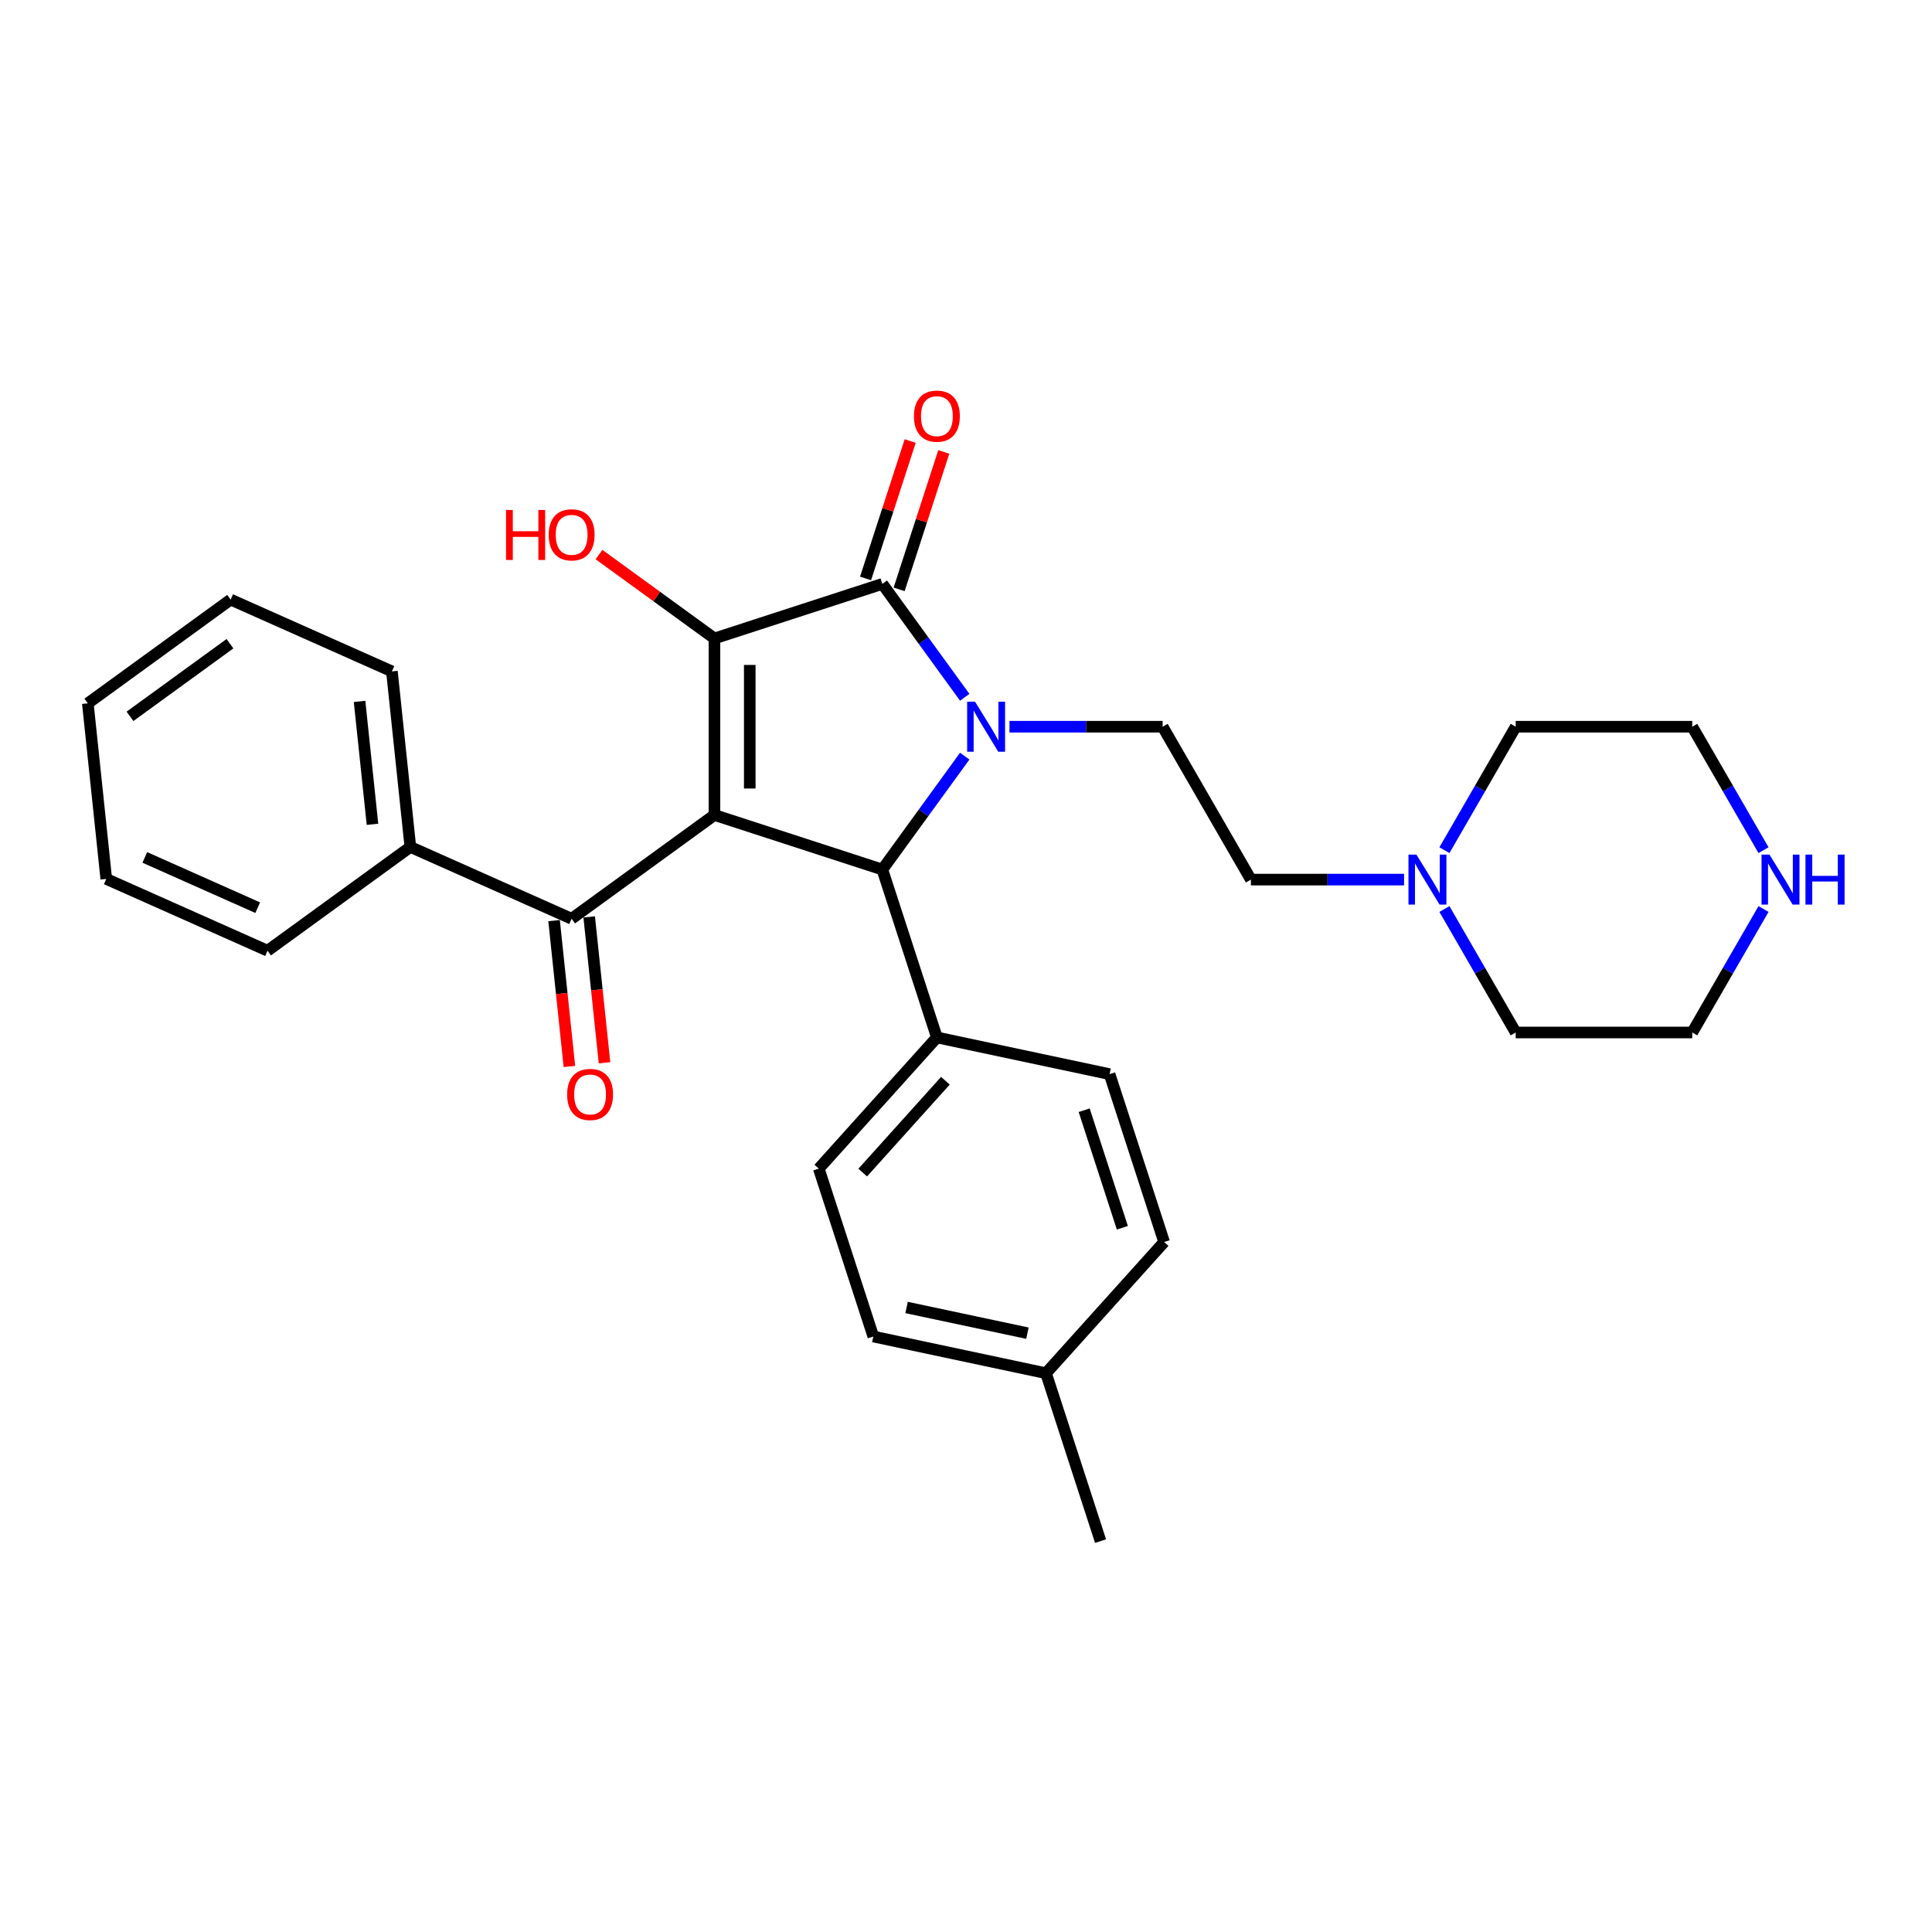 <?xml version='1.0' encoding='iso-8859-1'?>
<svg version='1.1' baseProfile='full'
              xmlns='http://www.w3.org/2000/svg'
                      xmlns:rdkit='http://www.rdkit.org/xml'
                      xmlns:xlink='http://www.w3.org/1999/xlink'
                  xml:space='preserve'
width='1000px' height='1000px' viewBox='0 0 1000 1000'>
<!-- END OF HEADER -->
<rect style='opacity:1.0;fill:#FFFFFF;stroke:none' width='1000' height='1000' x='0' y='0'> </rect>
<path class='bond-1' d='M 369.798,421.836 L 369.798,330.462' style='fill:none;fill-rule:evenodd;stroke:#000000;stroke-width:6px;stroke-linecap:butt;stroke-linejoin:miter;stroke-opacity:1' />
<path class='bond-1' d='M 388.073,408.13 L 388.073,344.168' style='fill:none;fill-rule:evenodd;stroke:#000000;stroke-width:6px;stroke-linecap:butt;stroke-linejoin:miter;stroke-opacity:1' />
<path class='bond-3' d='M 369.798,421.836 L 456.699,450.072' style='fill:none;fill-rule:evenodd;stroke:#000000;stroke-width:6px;stroke-linecap:butt;stroke-linejoin:miter;stroke-opacity:1' />
<path class='bond-4' d='M 369.798,421.836 L 295.876,475.544' style='fill:none;fill-rule:evenodd;stroke:#000000;stroke-width:6px;stroke-linecap:butt;stroke-linejoin:miter;stroke-opacity:1' />
<path class='bond-0' d='M 499.347,391.372 L 478.023,420.722' style='fill:none;fill-rule:evenodd;stroke:#0000FF;stroke-width:6px;stroke-linecap:butt;stroke-linejoin:miter;stroke-opacity:1' />
<path class='bond-0' d='M 478.023,420.722 L 456.699,450.072' style='fill:none;fill-rule:evenodd;stroke:#000000;stroke-width:6px;stroke-linecap:butt;stroke-linejoin:miter;stroke-opacity:1' />
<path class='bond-5' d='M 522.505,376.149 L 562.143,376.149' style='fill:none;fill-rule:evenodd;stroke:#0000FF;stroke-width:6px;stroke-linecap:butt;stroke-linejoin:miter;stroke-opacity:1' />
<path class='bond-5' d='M 562.143,376.149 L 601.781,376.149' style='fill:none;fill-rule:evenodd;stroke:#000000;stroke-width:6px;stroke-linecap:butt;stroke-linejoin:miter;stroke-opacity:1' />
<path class='bond-29' d='M 499.347,360.926 L 478.023,331.576' style='fill:none;fill-rule:evenodd;stroke:#0000FF;stroke-width:6px;stroke-linecap:butt;stroke-linejoin:miter;stroke-opacity:1' />
<path class='bond-29' d='M 478.023,331.576 L 456.699,302.226' style='fill:none;fill-rule:evenodd;stroke:#000000;stroke-width:6px;stroke-linecap:butt;stroke-linejoin:miter;stroke-opacity:1' />
<path class='bond-2' d='M 369.798,330.462 L 456.699,302.226' style='fill:none;fill-rule:evenodd;stroke:#000000;stroke-width:6px;stroke-linecap:butt;stroke-linejoin:miter;stroke-opacity:1' />
<path class='bond-12' d='M 369.798,330.462 L 339.918,308.753' style='fill:none;fill-rule:evenodd;stroke:#000000;stroke-width:6px;stroke-linecap:butt;stroke-linejoin:miter;stroke-opacity:1' />
<path class='bond-12' d='M 339.918,308.753 L 310.039,287.044' style='fill:none;fill-rule:evenodd;stroke:#FF0000;stroke-width:6px;stroke-linecap:butt;stroke-linejoin:miter;stroke-opacity:1' />
<path class='bond-8' d='M 465.39,305.05 L 476.945,269.485' style='fill:none;fill-rule:evenodd;stroke:#000000;stroke-width:6px;stroke-linecap:butt;stroke-linejoin:miter;stroke-opacity:1' />
<path class='bond-8' d='M 476.945,269.485 L 488.501,233.92' style='fill:none;fill-rule:evenodd;stroke:#FF0000;stroke-width:6px;stroke-linecap:butt;stroke-linejoin:miter;stroke-opacity:1' />
<path class='bond-8' d='M 448.009,299.403 L 459.565,263.838' style='fill:none;fill-rule:evenodd;stroke:#000000;stroke-width:6px;stroke-linecap:butt;stroke-linejoin:miter;stroke-opacity:1' />
<path class='bond-8' d='M 459.565,263.838 L 471.121,228.273' style='fill:none;fill-rule:evenodd;stroke:#FF0000;stroke-width:6px;stroke-linecap:butt;stroke-linejoin:miter;stroke-opacity:1' />
<path class='bond-6' d='M 456.699,450.072 L 484.935,536.973' style='fill:none;fill-rule:evenodd;stroke:#000000;stroke-width:6px;stroke-linecap:butt;stroke-linejoin:miter;stroke-opacity:1' />
<path class='bond-9' d='M 286.788,476.499 L 290.756,514.251' style='fill:none;fill-rule:evenodd;stroke:#000000;stroke-width:6px;stroke-linecap:butt;stroke-linejoin:miter;stroke-opacity:1' />
<path class='bond-9' d='M 290.756,514.251 L 294.724,552.002' style='fill:none;fill-rule:evenodd;stroke:#FF0000;stroke-width:6px;stroke-linecap:butt;stroke-linejoin:miter;stroke-opacity:1' />
<path class='bond-9' d='M 304.963,474.588 L 308.931,512.34' style='fill:none;fill-rule:evenodd;stroke:#000000;stroke-width:6px;stroke-linecap:butt;stroke-linejoin:miter;stroke-opacity:1' />
<path class='bond-9' d='M 308.931,512.34 L 312.899,550.092' style='fill:none;fill-rule:evenodd;stroke:#FF0000;stroke-width:6px;stroke-linecap:butt;stroke-linejoin:miter;stroke-opacity:1' />
<path class='bond-11' d='M 295.876,475.544 L 212.402,438.379' style='fill:none;fill-rule:evenodd;stroke:#000000;stroke-width:6px;stroke-linecap:butt;stroke-linejoin:miter;stroke-opacity:1' />
<path class='bond-13' d='M 601.781,376.149 L 647.467,455.281' style='fill:none;fill-rule:evenodd;stroke:#000000;stroke-width:6px;stroke-linecap:butt;stroke-linejoin:miter;stroke-opacity:1' />
<path class='bond-14' d='M 484.935,536.973 L 423.795,604.876' style='fill:none;fill-rule:evenodd;stroke:#000000;stroke-width:6px;stroke-linecap:butt;stroke-linejoin:miter;stroke-opacity:1' />
<path class='bond-14' d='M 489.345,559.386 L 446.546,606.919' style='fill:none;fill-rule:evenodd;stroke:#000000;stroke-width:6px;stroke-linecap:butt;stroke-linejoin:miter;stroke-opacity:1' />
<path class='bond-15' d='M 484.935,536.973 L 574.312,555.97' style='fill:none;fill-rule:evenodd;stroke:#000000;stroke-width:6px;stroke-linecap:butt;stroke-linejoin:miter;stroke-opacity:1' />
<path class='bond-7' d='M 726.743,455.281 L 687.105,455.281' style='fill:none;fill-rule:evenodd;stroke:#0000FF;stroke-width:6px;stroke-linecap:butt;stroke-linejoin:miter;stroke-opacity:1' />
<path class='bond-7' d='M 687.105,455.281 L 647.467,455.281' style='fill:none;fill-rule:evenodd;stroke:#000000;stroke-width:6px;stroke-linecap:butt;stroke-linejoin:miter;stroke-opacity:1' />
<path class='bond-19' d='M 747.63,440.058 L 766.078,408.103' style='fill:none;fill-rule:evenodd;stroke:#0000FF;stroke-width:6px;stroke-linecap:butt;stroke-linejoin:miter;stroke-opacity:1' />
<path class='bond-19' d='M 766.078,408.103 L 784.527,376.149' style='fill:none;fill-rule:evenodd;stroke:#000000;stroke-width:6px;stroke-linecap:butt;stroke-linejoin:miter;stroke-opacity:1' />
<path class='bond-20' d='M 747.63,470.503 L 766.078,502.458' style='fill:none;fill-rule:evenodd;stroke:#0000FF;stroke-width:6px;stroke-linecap:butt;stroke-linejoin:miter;stroke-opacity:1' />
<path class='bond-20' d='M 766.078,502.458 L 784.527,534.412' style='fill:none;fill-rule:evenodd;stroke:#000000;stroke-width:6px;stroke-linecap:butt;stroke-linejoin:miter;stroke-opacity:1' />
<path class='bond-10' d='M 912.798,470.503 L 894.35,502.458' style='fill:none;fill-rule:evenodd;stroke:#0000FF;stroke-width:6px;stroke-linecap:butt;stroke-linejoin:miter;stroke-opacity:1' />
<path class='bond-10' d='M 894.35,502.458 L 875.901,534.412' style='fill:none;fill-rule:evenodd;stroke:#000000;stroke-width:6px;stroke-linecap:butt;stroke-linejoin:miter;stroke-opacity:1' />
<path class='bond-32' d='M 912.798,440.058 L 894.35,408.103' style='fill:none;fill-rule:evenodd;stroke:#0000FF;stroke-width:6px;stroke-linecap:butt;stroke-linejoin:miter;stroke-opacity:1' />
<path class='bond-32' d='M 894.35,408.103 L 875.901,376.149' style='fill:none;fill-rule:evenodd;stroke:#000000;stroke-width:6px;stroke-linecap:butt;stroke-linejoin:miter;stroke-opacity:1' />
<path class='bond-23' d='M 212.402,438.379 L 202.851,347.506' style='fill:none;fill-rule:evenodd;stroke:#000000;stroke-width:6px;stroke-linecap:butt;stroke-linejoin:miter;stroke-opacity:1' />
<path class='bond-23' d='M 192.795,426.658 L 186.109,363.047' style='fill:none;fill-rule:evenodd;stroke:#000000;stroke-width:6px;stroke-linecap:butt;stroke-linejoin:miter;stroke-opacity:1' />
<path class='bond-24' d='M 212.402,438.379 L 138.479,492.087' style='fill:none;fill-rule:evenodd;stroke:#000000;stroke-width:6px;stroke-linecap:butt;stroke-linejoin:miter;stroke-opacity:1' />
<path class='bond-17' d='M 423.795,604.876 L 452.031,691.778' style='fill:none;fill-rule:evenodd;stroke:#000000;stroke-width:6px;stroke-linecap:butt;stroke-linejoin:miter;stroke-opacity:1' />
<path class='bond-16' d='M 574.312,555.97 L 602.548,642.872' style='fill:none;fill-rule:evenodd;stroke:#000000;stroke-width:6px;stroke-linecap:butt;stroke-linejoin:miter;stroke-opacity:1' />
<path class='bond-16' d='M 561.167,574.653 L 580.932,635.484' style='fill:none;fill-rule:evenodd;stroke:#000000;stroke-width:6px;stroke-linecap:butt;stroke-linejoin:miter;stroke-opacity:1' />
<path class='bond-18' d='M 602.548,642.872 L 541.407,710.775' style='fill:none;fill-rule:evenodd;stroke:#000000;stroke-width:6px;stroke-linecap:butt;stroke-linejoin:miter;stroke-opacity:1' />
<path class='bond-31' d='M 452.031,691.778 L 541.407,710.775' style='fill:none;fill-rule:evenodd;stroke:#000000;stroke-width:6px;stroke-linecap:butt;stroke-linejoin:miter;stroke-opacity:1' />
<path class='bond-31' d='M 469.237,676.752 L 531.8,690.05' style='fill:none;fill-rule:evenodd;stroke:#000000;stroke-width:6px;stroke-linecap:butt;stroke-linejoin:miter;stroke-opacity:1' />
<path class='bond-25' d='M 541.407,710.775 L 569.643,797.676' style='fill:none;fill-rule:evenodd;stroke:#000000;stroke-width:6px;stroke-linecap:butt;stroke-linejoin:miter;stroke-opacity:1' />
<path class='bond-22' d='M 784.527,376.149 L 875.901,376.149' style='fill:none;fill-rule:evenodd;stroke:#000000;stroke-width:6px;stroke-linecap:butt;stroke-linejoin:miter;stroke-opacity:1' />
<path class='bond-21' d='M 784.527,534.412 L 875.901,534.412' style='fill:none;fill-rule:evenodd;stroke:#000000;stroke-width:6px;stroke-linecap:butt;stroke-linejoin:miter;stroke-opacity:1' />
<path class='bond-27' d='M 202.851,347.506 L 119.377,310.341' style='fill:none;fill-rule:evenodd;stroke:#000000;stroke-width:6px;stroke-linecap:butt;stroke-linejoin:miter;stroke-opacity:1' />
<path class='bond-26' d='M 138.479,492.087 L 55.006,454.922' style='fill:none;fill-rule:evenodd;stroke:#000000;stroke-width:6px;stroke-linecap:butt;stroke-linejoin:miter;stroke-opacity:1' />
<path class='bond-26' d='M 133.391,469.817 L 74.96,443.802' style='fill:none;fill-rule:evenodd;stroke:#000000;stroke-width:6px;stroke-linecap:butt;stroke-linejoin:miter;stroke-opacity:1' />
<path class='bond-28' d='M 55.006,454.922 L 45.455,364.049' style='fill:none;fill-rule:evenodd;stroke:#000000;stroke-width:6px;stroke-linecap:butt;stroke-linejoin:miter;stroke-opacity:1' />
<path class='bond-30' d='M 119.377,310.341 L 45.455,364.049' style='fill:none;fill-rule:evenodd;stroke:#000000;stroke-width:6px;stroke-linecap:butt;stroke-linejoin:miter;stroke-opacity:1' />
<path class='bond-30' d='M 119.03,333.182 L 67.284,370.777' style='fill:none;fill-rule:evenodd;stroke:#000000;stroke-width:6px;stroke-linecap:butt;stroke-linejoin:miter;stroke-opacity:1' />
<path  class='atom-1' d='M 504.687 363.211
L 513.167 376.917
Q 514.007 378.269, 515.36 380.718
Q 516.712 383.166, 516.785 383.313
L 516.785 363.211
L 520.221 363.211
L 520.221 389.087
L 516.676 389.087
L 507.575 374.102
Q 506.515 372.348, 505.382 370.338
Q 504.285 368.327, 503.956 367.706
L 503.956 389.087
L 500.594 389.087
L 500.594 363.211
L 504.687 363.211
' fill='#0000FF'/>
<path  class='atom-8' d='M 733.121 442.342
L 741.6 456.048
Q 742.441 457.401, 743.793 459.849
Q 745.145 462.298, 745.219 462.444
L 745.219 442.342
L 748.654 442.342
L 748.654 468.219
L 745.109 468.219
L 736.008 453.234
Q 734.948 451.48, 733.815 449.469
Q 732.719 447.459, 732.39 446.838
L 732.39 468.219
L 729.027 468.219
L 729.027 442.342
L 733.121 442.342
' fill='#0000FF'/>
<path  class='atom-9' d='M 473.057 215.398
Q 473.057 209.185, 476.127 205.713
Q 479.197 202.241, 484.935 202.241
Q 490.674 202.241, 493.744 205.713
Q 496.814 209.185, 496.814 215.398
Q 496.814 221.685, 493.707 225.267
Q 490.6 228.812, 484.935 228.812
Q 479.234 228.812, 476.127 225.267
Q 473.057 221.721, 473.057 215.398
M 484.935 225.888
Q 488.883 225.888, 491.003 223.256
Q 493.159 220.588, 493.159 215.398
Q 493.159 210.318, 491.003 207.76
Q 488.883 205.165, 484.935 205.165
Q 480.988 205.165, 478.832 207.723
Q 476.712 210.281, 476.712 215.398
Q 476.712 220.625, 478.832 223.256
Q 480.988 225.888, 484.935 225.888
' fill='#FF0000'/>
<path  class='atom-10' d='M 293.548 566.489
Q 293.548 560.276, 296.618 556.804
Q 299.689 553.332, 305.427 553.332
Q 311.165 553.332, 314.235 556.804
Q 317.305 560.276, 317.305 566.489
Q 317.305 572.776, 314.199 576.358
Q 311.092 579.903, 305.427 579.903
Q 299.725 579.903, 296.618 576.358
Q 293.548 572.813, 293.548 566.489
M 305.427 576.979
Q 309.374 576.979, 311.494 574.348
Q 313.65 571.679, 313.65 566.489
Q 313.65 561.409, 311.494 558.851
Q 309.374 556.256, 305.427 556.256
Q 301.479 556.256, 299.323 558.814
Q 297.203 561.373, 297.203 566.489
Q 297.203 571.716, 299.323 574.348
Q 301.479 576.979, 305.427 576.979
' fill='#FF0000'/>
<path  class='atom-11' d='M 915.867 442.342
L 924.347 456.048
Q 925.187 457.401, 926.54 459.849
Q 927.892 462.298, 927.965 462.444
L 927.965 442.342
L 931.401 442.342
L 931.401 468.219
L 927.856 468.219
L 918.755 453.234
Q 917.695 451.48, 916.562 449.469
Q 915.465 447.459, 915.136 446.838
L 915.136 468.219
L 911.774 468.219
L 911.774 442.342
L 915.867 442.342
' fill='#0000FF'/>
<path  class='atom-11' d='M 934.508 442.342
L 938.016 442.342
L 938.016 453.344
L 951.247 453.344
L 951.247 442.342
L 954.756 442.342
L 954.756 468.219
L 951.247 468.219
L 951.247 456.267
L 938.016 456.267
L 938.016 468.219
L 934.508 468.219
L 934.508 442.342
' fill='#0000FF'/>
<path  class='atom-13' d='M 261.921 263.962
L 265.43 263.962
L 265.43 274.964
L 278.661 274.964
L 278.661 263.962
L 282.17 263.962
L 282.17 289.839
L 278.661 289.839
L 278.661 277.887
L 265.43 277.887
L 265.43 289.839
L 261.921 289.839
L 261.921 263.962
' fill='#FF0000'/>
<path  class='atom-13' d='M 283.997 276.828
Q 283.997 270.614, 287.067 267.142
Q 290.137 263.67, 295.876 263.67
Q 301.614 263.67, 304.684 267.142
Q 307.754 270.614, 307.754 276.828
Q 307.754 283.114, 304.647 286.696
Q 301.541 290.241, 295.876 290.241
Q 290.174 290.241, 287.067 286.696
Q 283.997 283.151, 283.997 276.828
M 295.876 287.317
Q 299.823 287.317, 301.943 284.686
Q 304.099 282.018, 304.099 276.828
Q 304.099 271.747, 301.943 269.189
Q 299.823 266.594, 295.876 266.594
Q 291.928 266.594, 289.772 269.152
Q 287.652 271.711, 287.652 276.828
Q 287.652 282.054, 289.772 284.686
Q 291.928 287.317, 295.876 287.317
' fill='#FF0000'/>
</svg>
